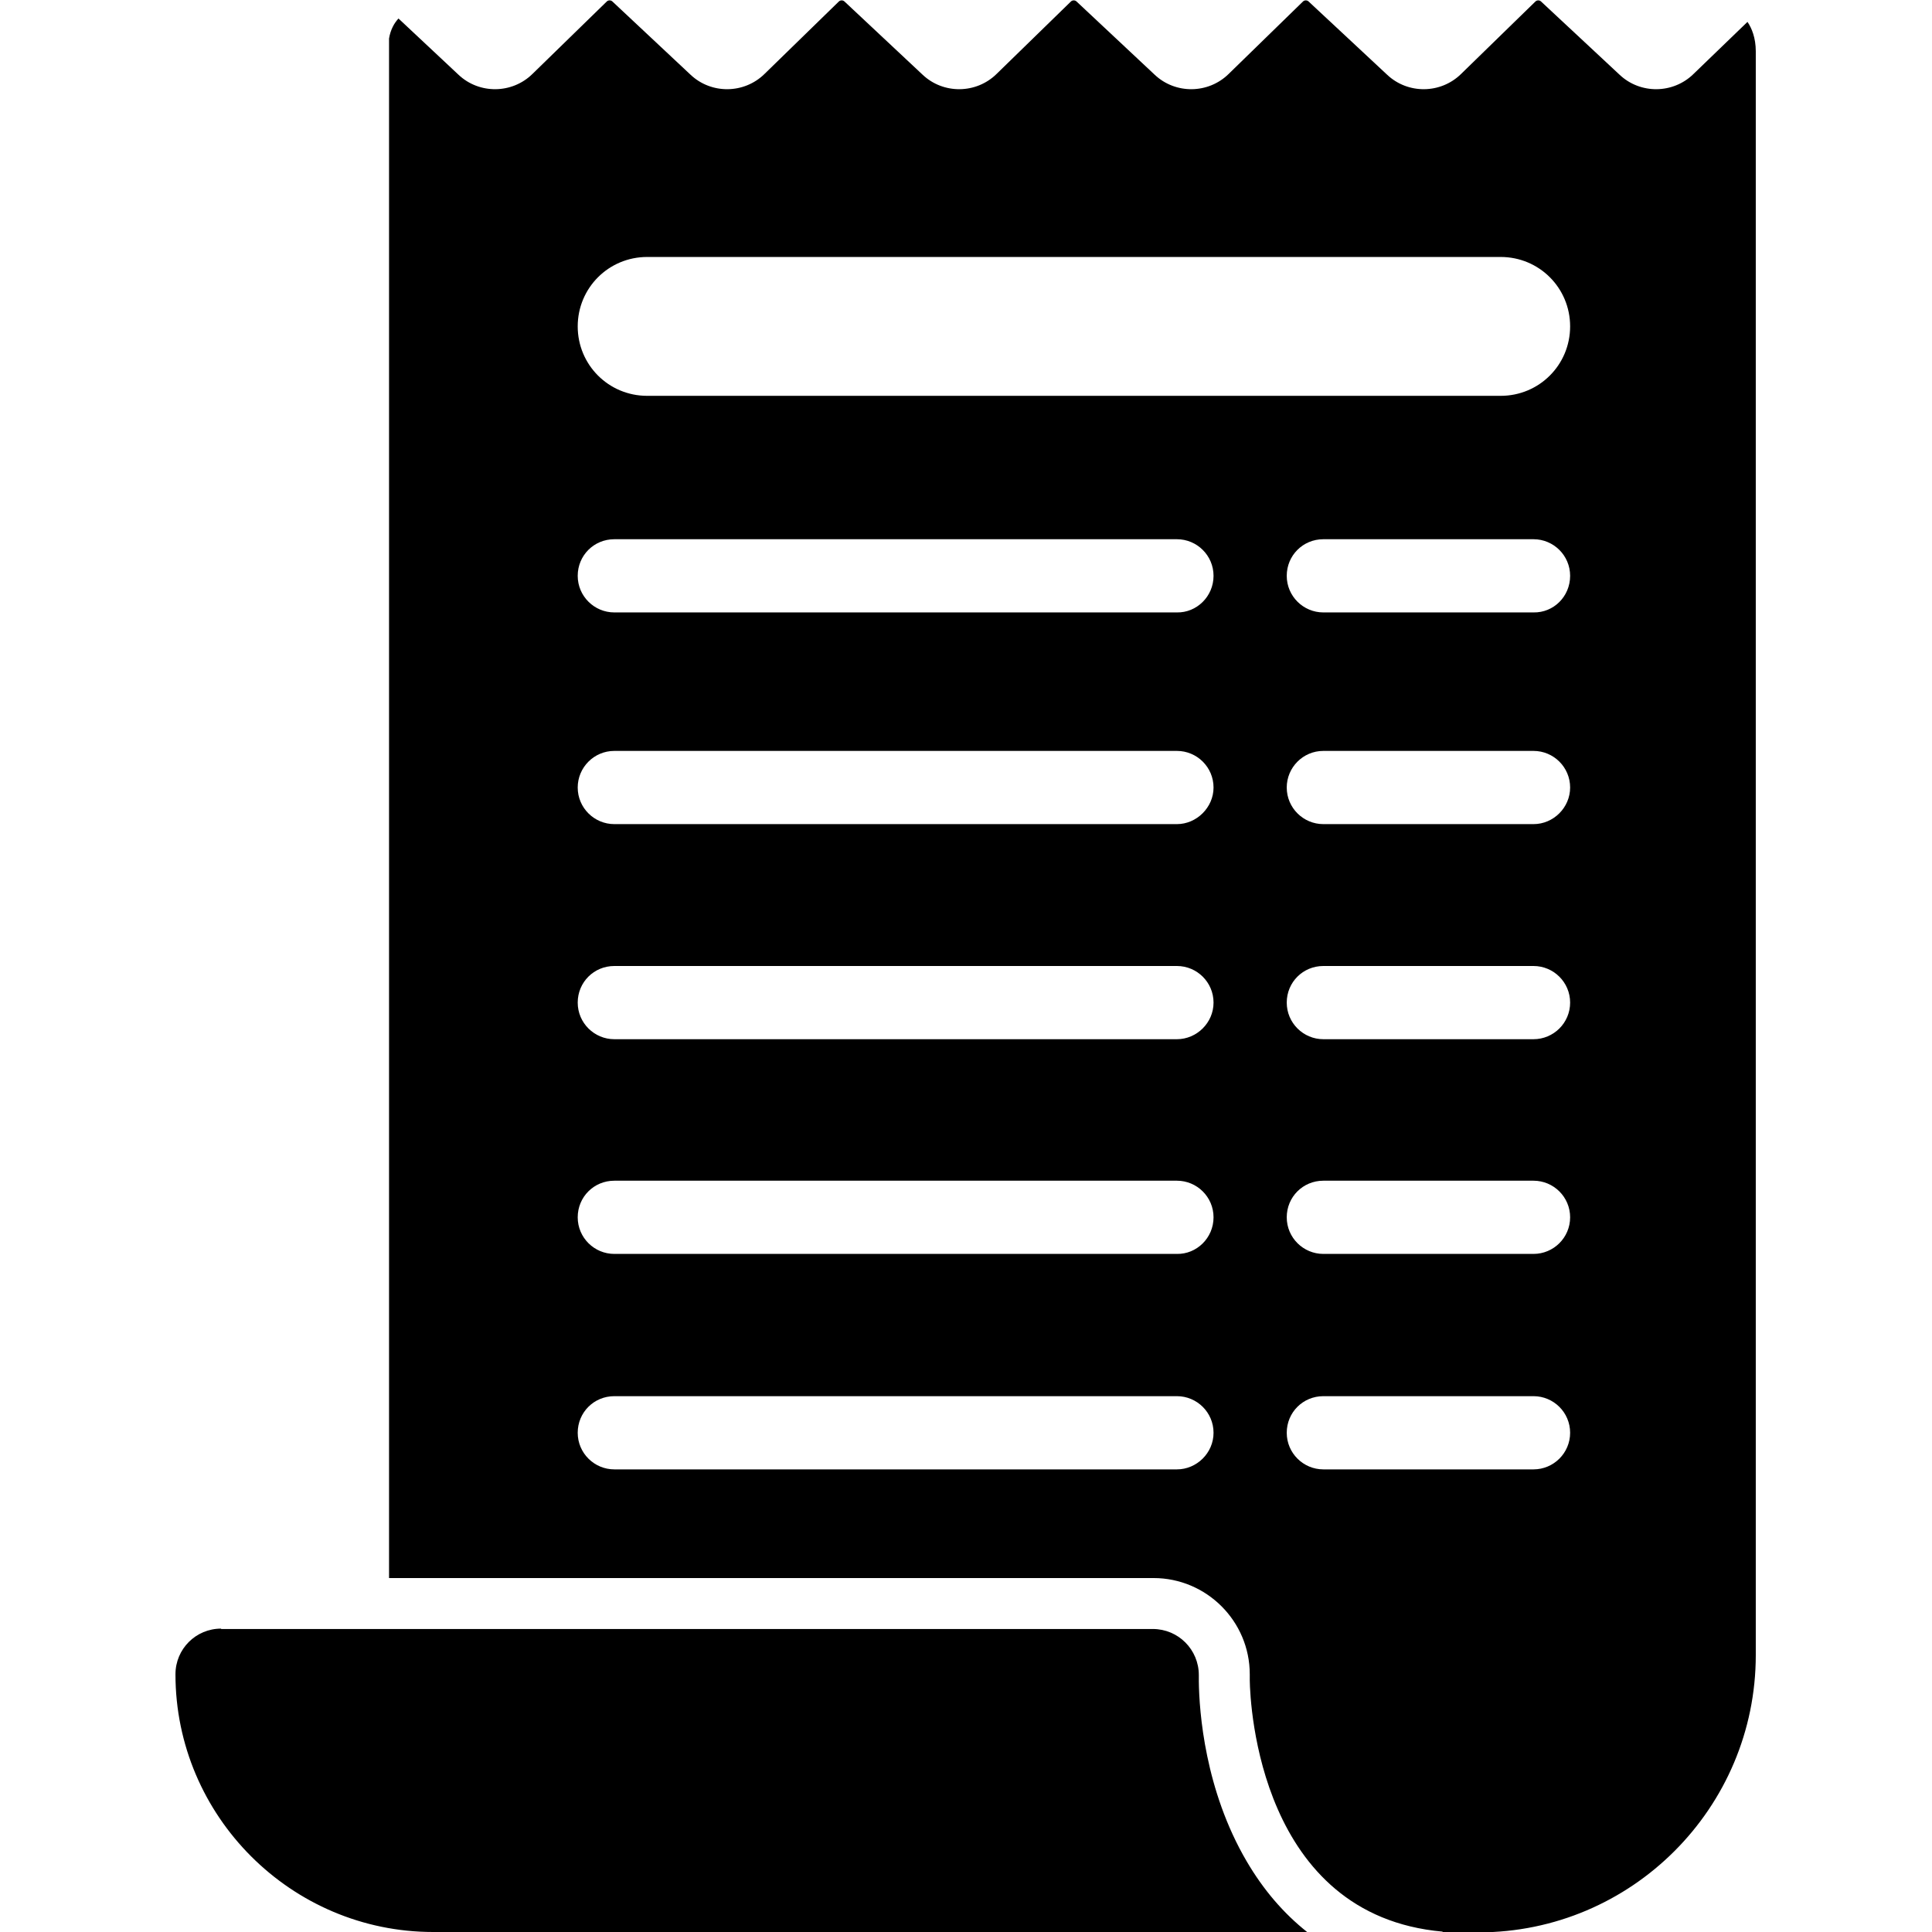 <svg xmlns="http://www.w3.org/2000/svg" xml:space="preserve" viewBox="0 0 512 512"><path d="M46.5 443.7c0-6.7 5.4-12.1 12.1-12.1v.1h246.9c6.8 0 12.2 5.5 12.2 12.2v1.7c.1 8 1.6 28.8 12.7 47.7 4.4 7.5 9.7 13.7 16 18.7H114.8c-37.6 0-68.3-30.7-68.3-68.3m335.8 68.2c-48.4-4.3-51-59.9-51.1-66.6v-1.6c0-14.1-11.5-25.5-25.5-25.5H103.1v-408c.4-2.4 1.4-4.1 2.5-5.3l15.9 14.9c5.5 5.2 14.2 5.1 19.6-.2L160.8.4c.4-.4 1.1-.4 1.5 0L183 19.8c5.5 5.2 14.2 5.1 19.6-.2L222.3.4c.4-.4 1.1-.4 1.5 0l20.7 19.4c5.5 5.2 14.2 5.1 19.6-.2L283.8.4c.4-.4 1.1-.4 1.5 0L306 19.8c5.5 5.2 14.2 5.1 19.6-.2L345.3.4c.4-.4 1.1-.4 1.5 0l20.8 19.4c5.5 5.2 14.2 5.1 19.6-.2L406.9.4c.4-.4 1.1-.4 1.5 0l20.8 19.4c5.5 5.2 14.2 5.1 19.6-.2l14.3-13.8c1.1 1.6 2.2 4.2 2.2 7.8v425c0 40.5-32.9 73.5-73.5 73.5h-9.5zm33.8-246.2c0-5.4-4.4-9.7-9.7-9.7h-55.7c-5.4 0-9.7 4.3-9.7 9.7s4.4 9.7 9.7 9.7h55.7c5.3 0 9.7-4.3 9.7-9.7m-9.7 47.2h-55.7c-5.4 0-9.7 4.3-9.7 9.7s4.4 9.7 9.7 9.7h55.7c5.3 0 9.7-4.3 9.7-9.7s-4.4-9.7-9.7-9.7m9.7-104.2c0-5.4-4.4-9.7-9.7-9.7h-55.7c-5.4 0-9.7 4.4-9.7 9.7 0 5.4 4.4 9.7 9.7 9.7h55.7c5.3 0 9.7-4.4 9.7-9.7m0-56.1c0-5.4-4.4-9.7-9.7-9.7h-55.7c-5.4 0-9.7 4.3-9.7 9.7s4.4 9.7 9.7 9.7h55.7c5.3.1 9.7-4.2 9.7-9.7m-94.5 227.1c0-5.4-4.4-9.7-9.7-9.7H162.8c-5.4 0-9.7 4.3-9.7 9.7s4.4 9.7 9.7 9.7h149.1c5.2 0 9.7-4.3 9.7-9.7m0-57.1c0-5.4-4.4-9.7-9.7-9.7H162.8c-5.4 0-9.7 4.3-9.7 9.7s4.4 9.7 9.7 9.7h149.1c5.2.1 9.7-4.2 9.7-9.7m0-56.9c0-5.4-4.4-9.7-9.7-9.7H162.8c-5.4 0-9.7 4.3-9.7 9.7s4.4 9.7 9.7 9.7h149.1c5.2 0 9.7-4.3 9.7-9.7m0-57c0-5.4-4.4-9.7-9.7-9.7H162.8c-5.4 0-9.7 4.4-9.7 9.7 0 5.4 4.4 9.7 9.7 9.7h149.1c5.2 0 9.7-4.4 9.7-9.7m0-56.1c0-5.4-4.4-9.7-9.7-9.7H162.8c-5.4 0-9.7 4.3-9.7 9.7s4.4 9.7 9.7 9.7h149.1c5.2.1 9.7-4.2 9.7-9.7m76.1-47.7c10.2 0 18.4-8.2 18.4-18.4s-8.2-18.4-18.4-18.4H171.5c-10.2 0-18.4 8.2-18.4 18.4s8.2 18.4 18.4 18.4zm8.7 284.5c5.3 0 9.7-4.3 9.7-9.7s-4.4-9.7-9.7-9.7h-55.7c-5.4 0-9.7 4.3-9.7 9.7s4.4 9.7 9.7 9.7z"/></svg>